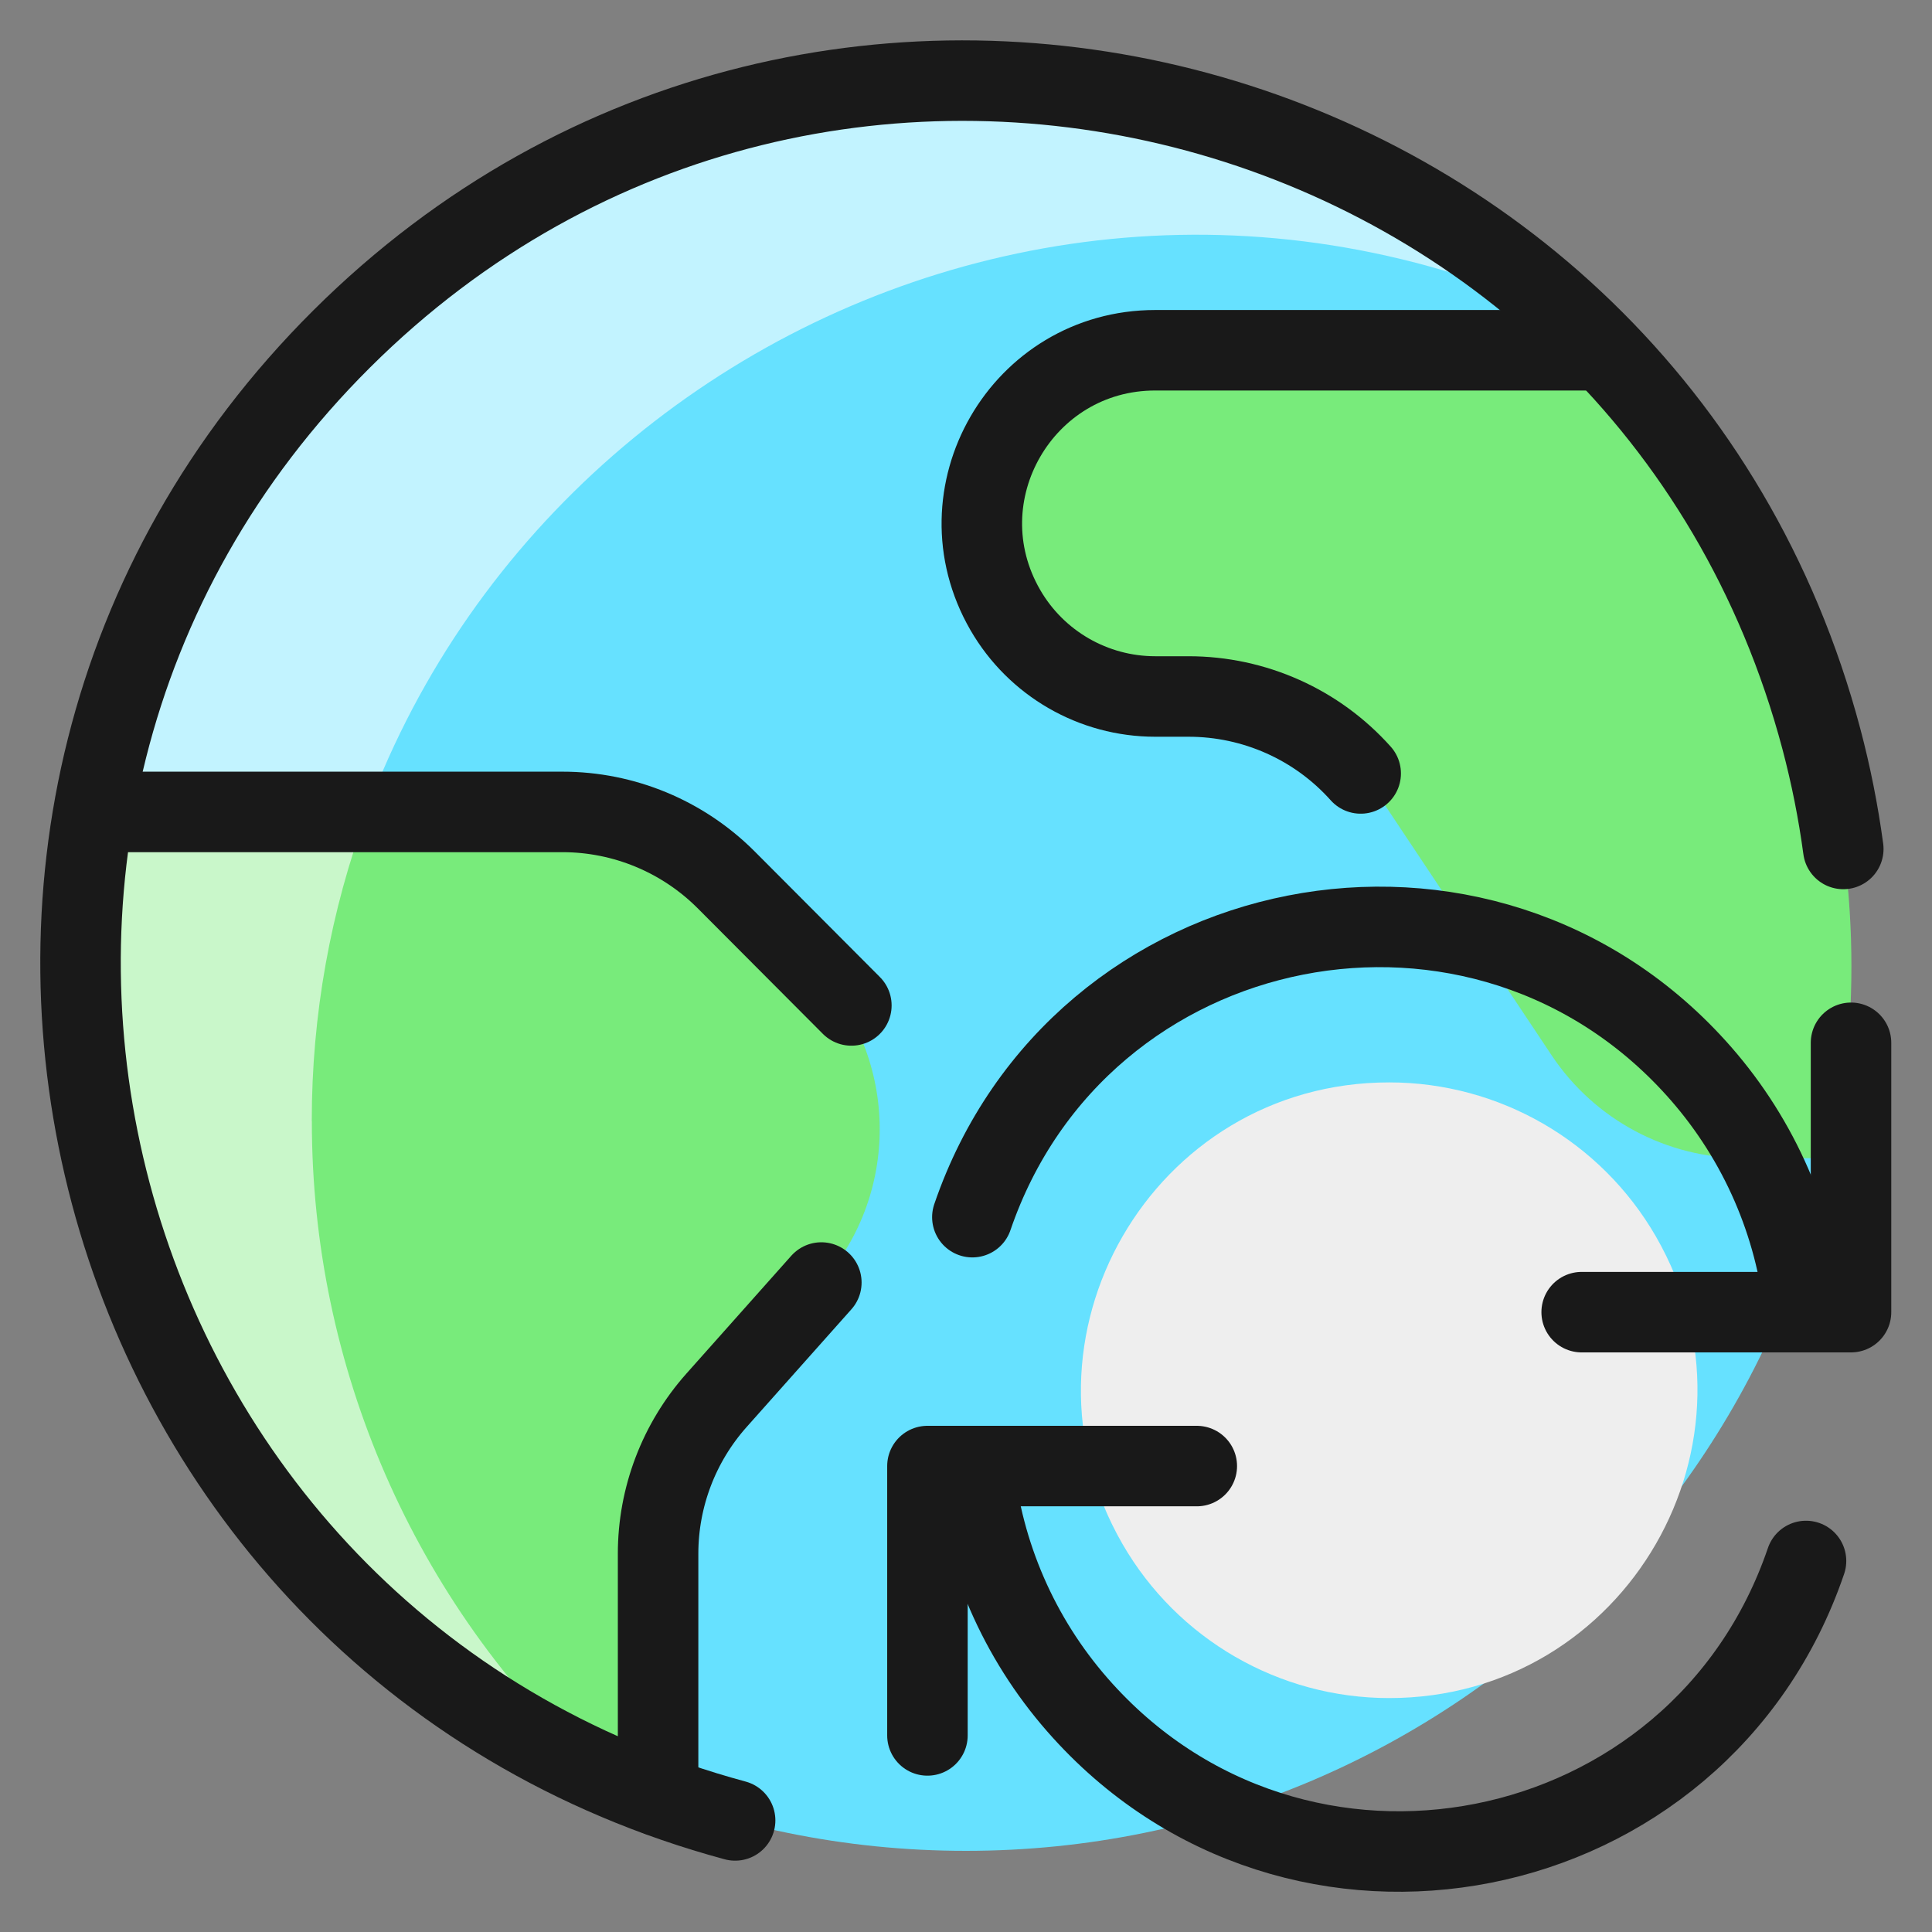 <svg xmlns="http://www.w3.org/2000/svg" fill="none" viewBox="0 0 24 24" id="Earth-Refresh--Streamline-Ultimate">
  <rect x="0" y="0" width="24" height="24" fill="#808080" stroke="none"/>
  <desc>
    Earth Refresh Streamline Icon: https://streamlinehq.com
  </desc>
  <g clip-path="url(#a)">
    <path fill="#66e1ff" d="M11.999 22.992c6.071 0 10.993 -4.922 10.993 -10.993 0 -6.071 -4.922 -10.994 -10.993 -10.994 -6.071 0 -10.993 4.922 -10.993 10.994 0 6.071 4.922 10.993 10.993 10.993Z" stroke-width="1"></path>
    <path fill="#c2f3ff" d="M3.874 13.925C3.872 5.897 12.196 0.575 19.482 3.944 13.279 -1.813 3.17 1.303 1.286 9.554 0.129 14.616 2.673 19.797 7.385 21.979c-2.242 -2.078 -3.515 -4.997 -3.511 -8.054Z" stroke-width="1"></path>
    <path fill="#78eb7b" d="M12.388 5.627c-0.632 1.422 0.409 3.025 1.965 3.025h0.413c0.96 -0.001 1.857 0.478 2.39 1.277l2.12 3.182c0.533 0.799 1.43 1.278 2.39 1.276h1.072c0.8 -3.61 -0.265 -7.38 -2.836 -10.037h-5.545c-0.852 -0.001 -1.624 0.499 -1.969 1.277Z" stroke-width="1"></path>
    <path fill="#78eb7b" d="m8.9 17.397 1.303 -1.464c1.01 -1.135 0.959 -2.861 -0.116 -3.935l-1.072 -1.072c-0.538 -0.538 -1.268 -0.841 -2.029 -0.841H1.172c-0.921 5.231 2.025 10.373 7.003 12.224v-3.006c0 -0.702 0.258 -1.381 0.725 -1.906Z" stroke-width="1"></path>
    <path fill="#c9f7ca" d="M3.873 13.925c-0.001 -1.311 0.232 -2.611 0.689 -3.839H1.172c-0.864 4.914 1.686 9.795 6.214 11.892 -2.242 -2.077 -3.515 -4.997 -3.512 -8.053Z" stroke-width="1"></path>
    <path stroke="#191919" stroke-linecap="round" stroke-linejoin="round" d="M9.132 22.614C0.962 20.406 -1.753 10.181 4.244 4.211 10.242 -1.76 20.454 1.001 22.626 9.18c0.119 0.449 0.21 0.906 0.272 1.366" stroke-width="1"></path>
    <path stroke="#191919" stroke-linecap="round" stroke-linejoin="round" d="m10.203 15.932 -1.303 1.464c-0.467 0.525 -0.725 1.203 -0.725 1.905v3.006" stroke-width="1"></path>
    <path stroke="#191919" stroke-linecap="round" stroke-linejoin="round" d="M1.171 10.086h5.816c0.761 -0 1.49 0.302 2.029 0.839l1.56 1.565" stroke-width="1"></path>
    <path stroke="#191919" stroke-linecap="round" stroke-linejoin="round" d="M19.896 4.351h-5.545c-1.656 0 -2.691 1.792 -1.863 3.226 0.384 0.665 1.094 1.075 1.863 1.075h0.413c0.817 -0 1.595 0.347 2.139 0.956" stroke-width="1"></path>
    <path fill="#EEEEEE" d="M17.257 21.094c2.944 0 4.783 -3.187 3.312 -5.736 -0.683 -1.183 -1.946 -1.912 -3.312 -1.912 -2.944 0 -4.783 3.187 -3.312 5.736 0.683 1.183 1.946 1.912 3.312 1.912Z" stroke-width="1"></path>
    <path stroke="#191919" stroke-linecap="round" stroke-linejoin="round" d="M14.867 18.212h-3.346v3.346" stroke-width="1"></path>
    <path stroke="#191919" stroke-linecap="round" stroke-linejoin="round" d="M22.435 19.391c-1.323 3.881 -6.352 4.874 -9.051 1.787 -0.727 -0.831 -1.177 -1.867 -1.29 -2.966" stroke-width="1"></path>
    <path stroke="#191919" stroke-linecap="round" stroke-linejoin="round" d="M19.648 16.3h3.346v-3.346" stroke-width="1"></path>
    <path stroke="#191919" stroke-linecap="round" stroke-linejoin="round" d="M12.079 15.12c1.327 -3.881 6.357 -4.869 9.054 -1.78 0.724 0.83 1.174 1.864 1.286 2.959" stroke-width="1"></path>
  </g>
  <defs>
    <clipPath id="a">
      <path fill="#ffffff" d="M0 0h24v24H0z" stroke-width="1"></path>
    </clipPath>
  </defs>
</svg>
